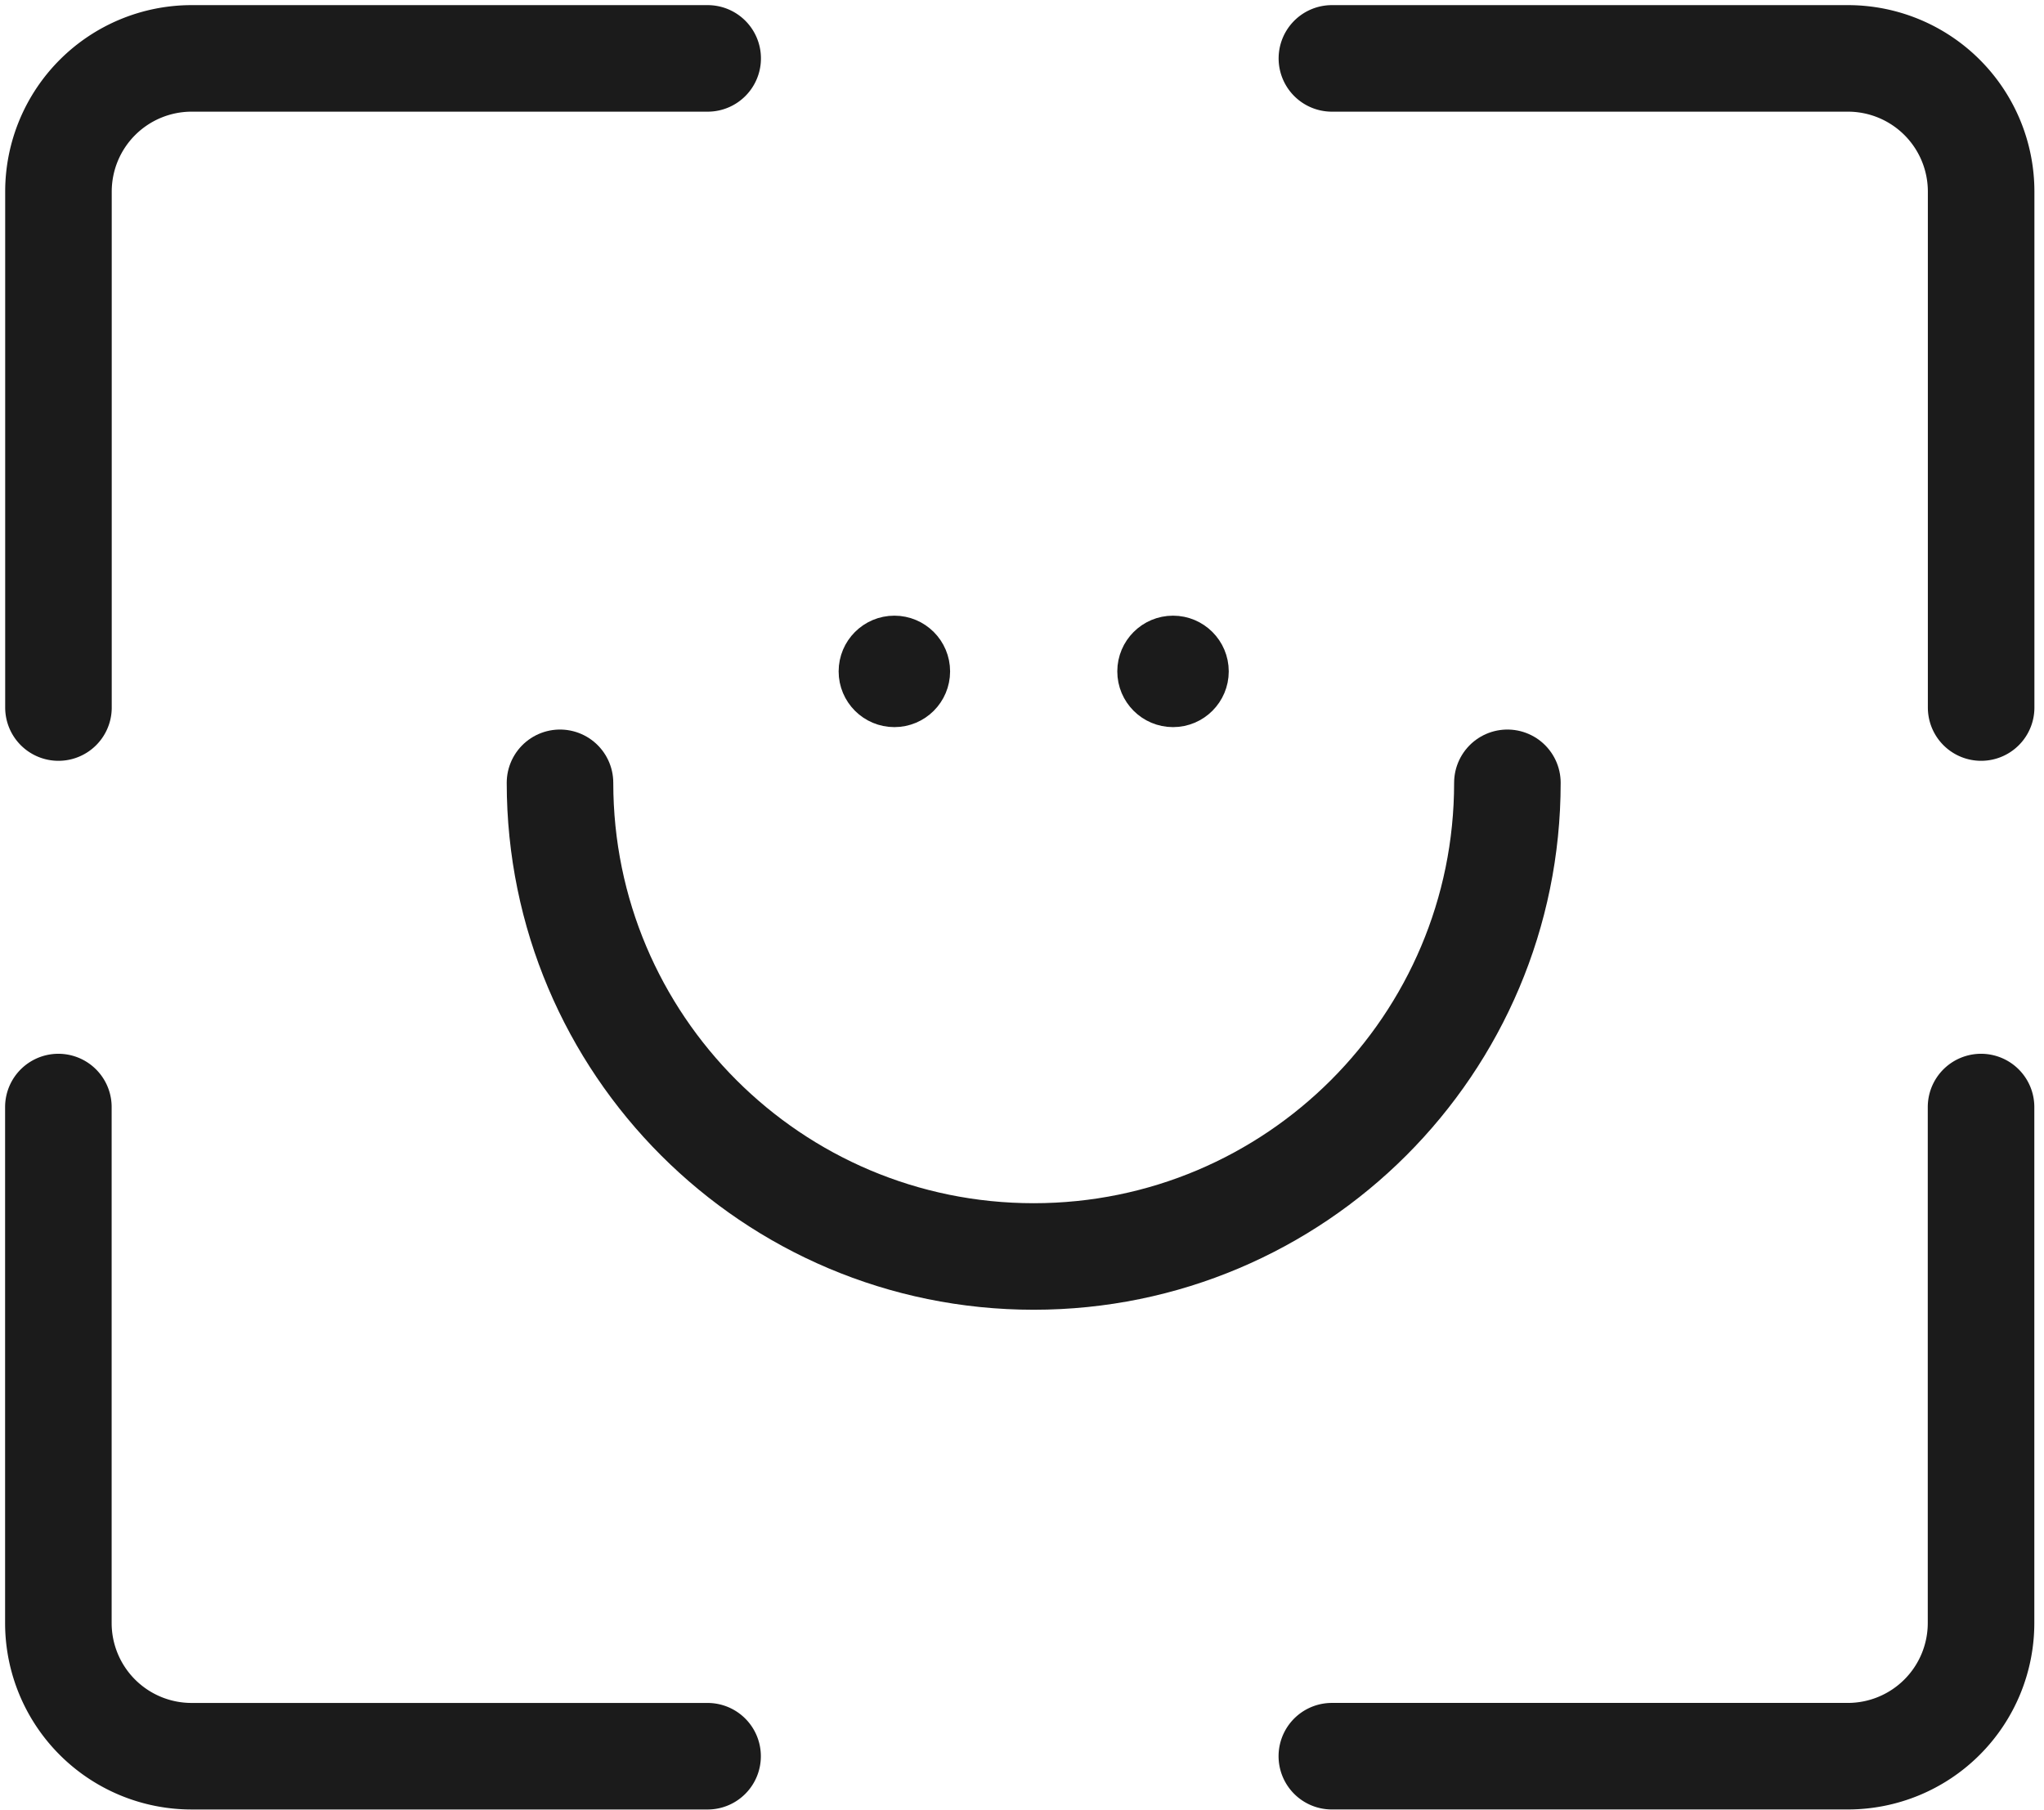 <svg width="70" height="62" fill="none" xmlns="http://www.w3.org/2000/svg"><path d="M2.002 24.233V6.562A4.562 4.562 0 0 1 6.564 2h17.671M67.844 37.916v17.671a4.562 4.562 0 0 1-4.562 4.562H45.611M45.613 2h17.672a4.562 4.562 0 0 1 4.562 4.562v17.671M24.232 60.15H6.561a4.562 4.562 0 0 1-4.562-4.562V37.916" stroke="#1B1B1B" stroke-width="3.649" stroke-linecap="round" stroke-linejoin="round"/><path d="M51.623 26.811c0 8.96-7.263 16.223-16.223 16.223-8.96 0-16.222-7.264-16.222-16.223" stroke="#1B1B1B" stroke-width="3.649" stroke-linecap="round"/><circle cx="30.629" cy="22.995" r="1.341" fill="#1B1B1B" stroke="#1B1B1B" stroke-width="1.135"/><circle cx="40.172" cy="22.995" r="1.341" fill="#1B1B1B" stroke="#1B1B1B" stroke-width="1.135"/></svg>